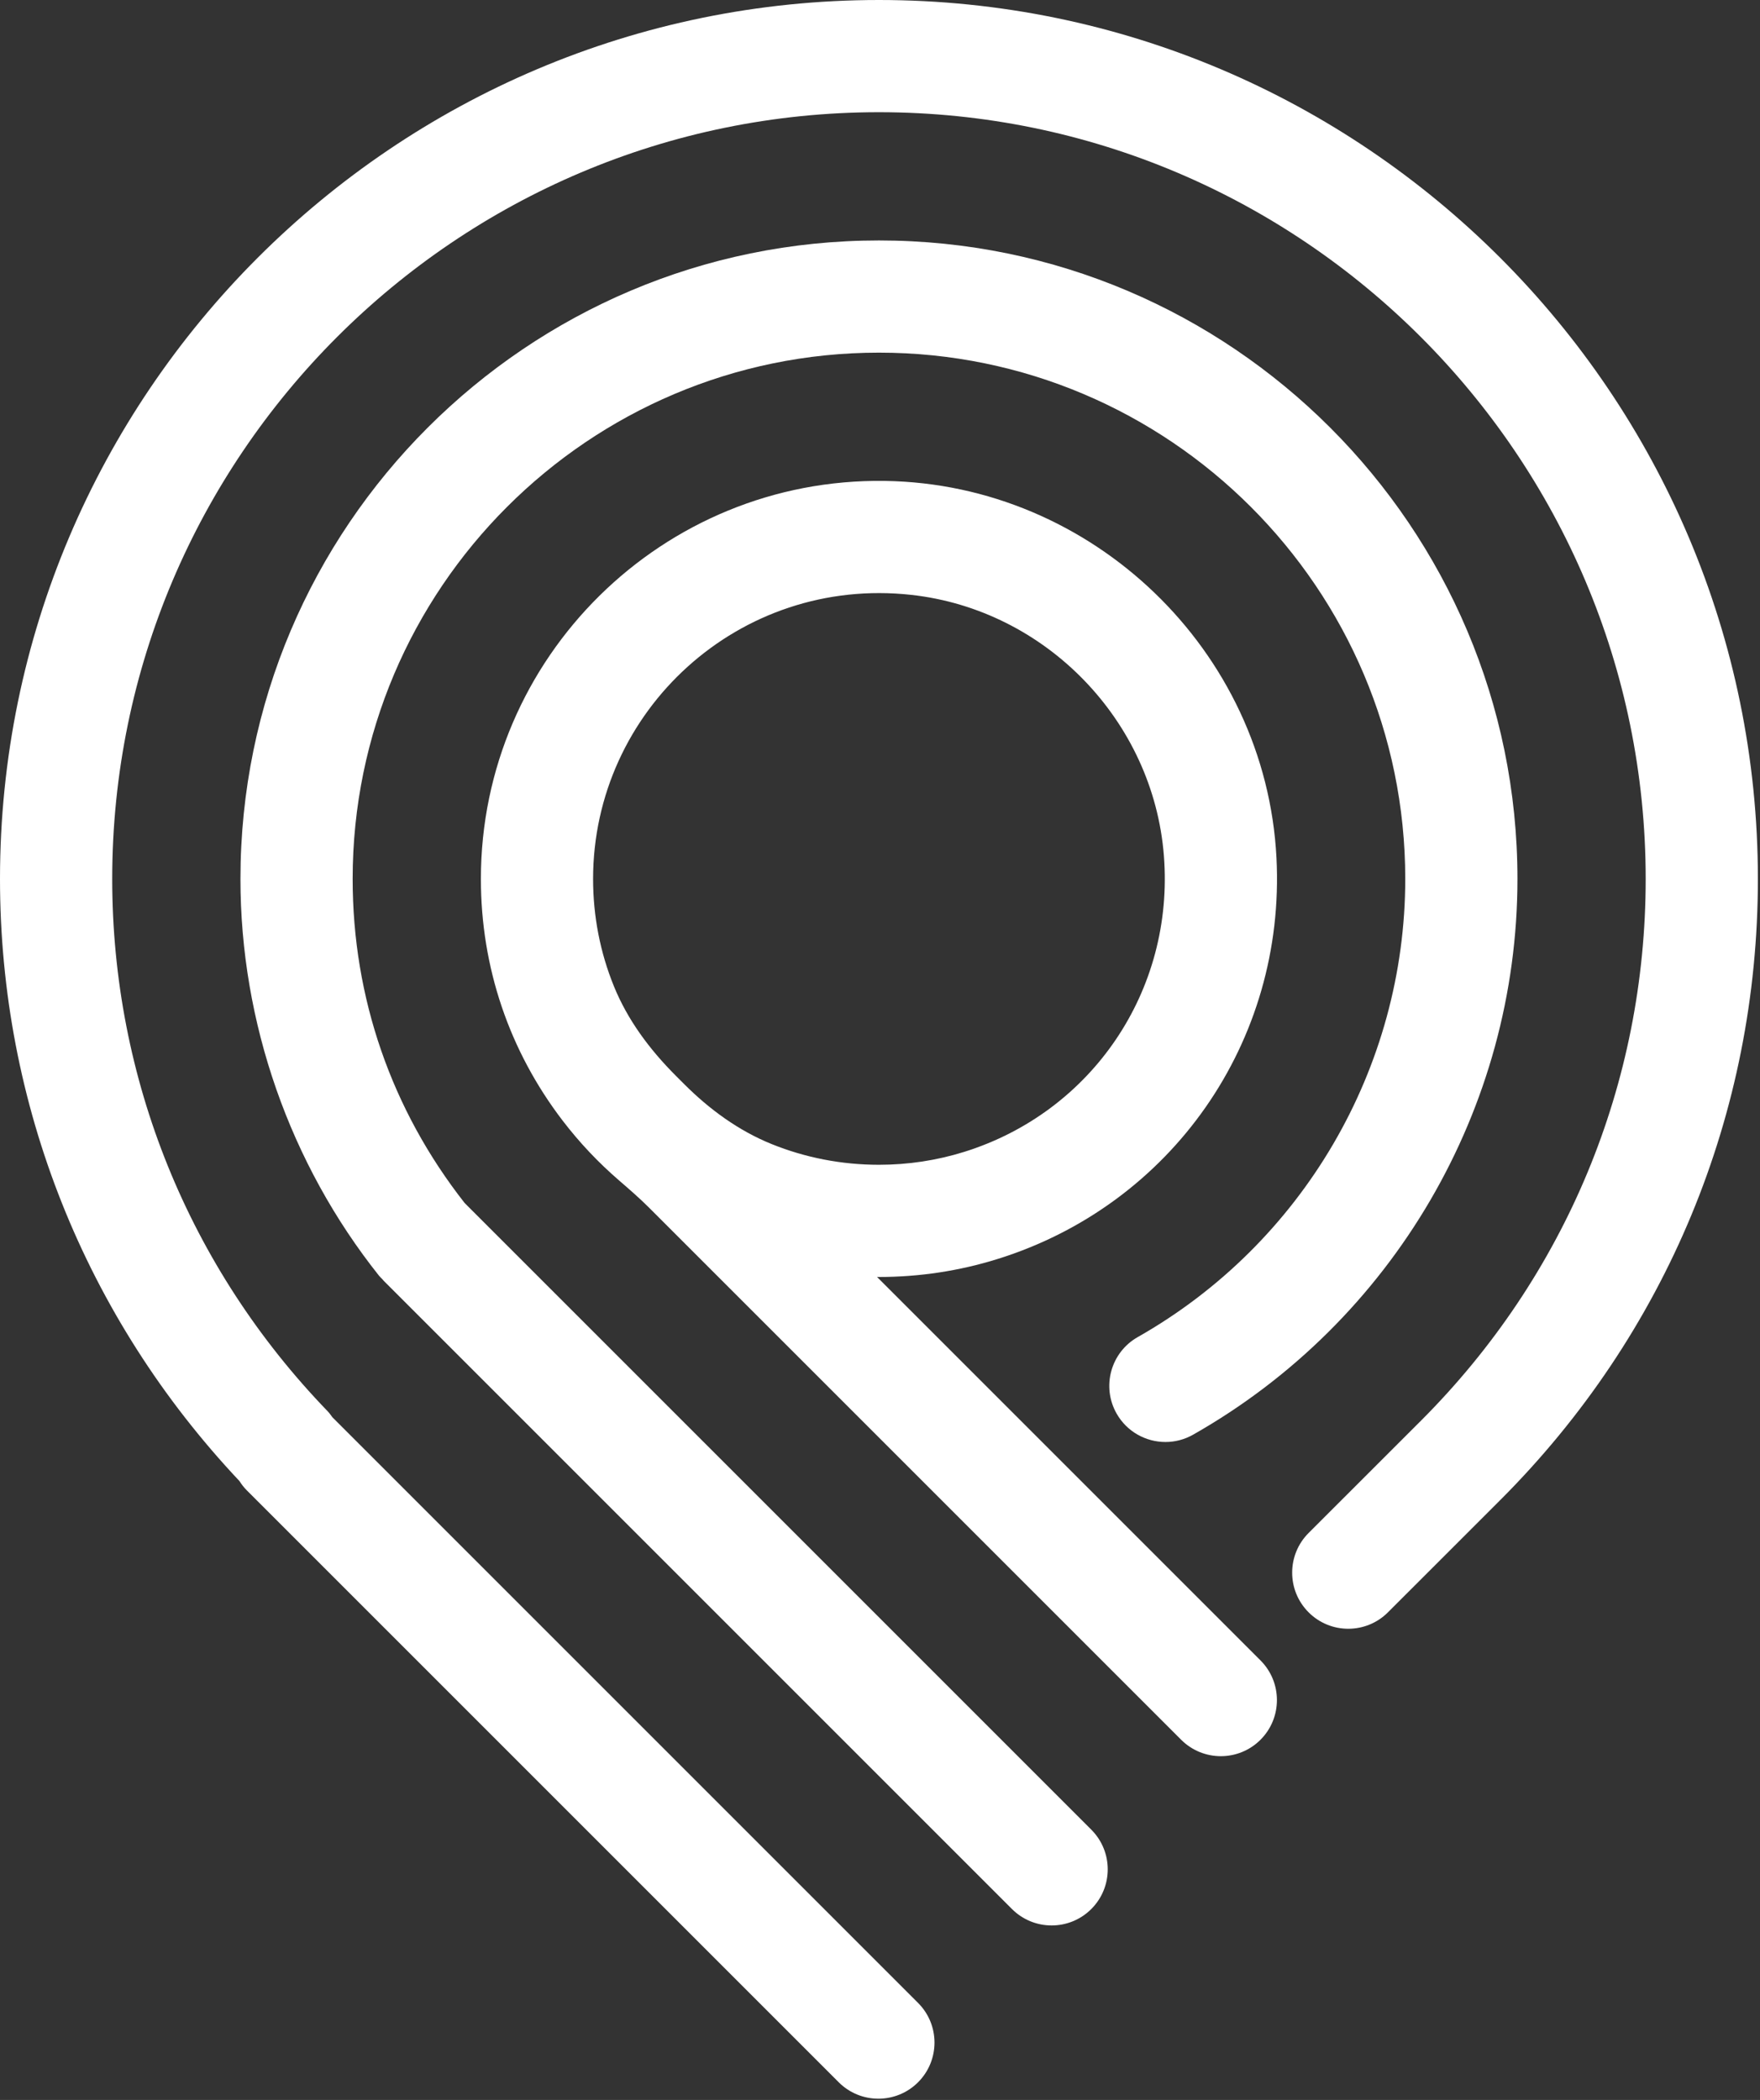 <?xml version="1.0" encoding="UTF-8" standalone="no"?> <svg xmlns="http://www.w3.org/2000/svg" xmlns:xlink="http://www.w3.org/1999/xlink" xmlns:serif="http://www.serif.com/" width="100%" height="100%" viewBox="0 0 176 210" version="1.1" xml:space="preserve" style="fill-rule:evenodd;clip-rule:evenodd;stroke-linejoin:round;stroke-miterlimit:2;"><rect x="0" y="0" width="176" height="210" fill="#333333" stroke="none"/> <g transform="matrix(1,0,0,1,-112.105,-70)"> <path d="M158.574,190.309C151.247,180.971 147.37,169.773 147.37,157.895C147.37,128.874 170.98,105.265 200,105.265C229.02,105.265 252.63,128.874 252.63,157.895C252.63,176.795 242.379,194.351 225.877,203.711C223.182,205.24 222.237,208.664 223.765,211.359C224.798,213.18 226.696,214.202 228.651,214.202C229.588,214.202 230.539,213.967 231.414,213.471C251.421,202.122 263.85,180.827 263.85,157.895C263.85,122.687 235.207,94.045 200,94.045C164.793,94.045 136.15,122.687 136.15,157.895C136.15,172.253 141.075,186.35 150.018,197.589C150.116,197.712 150.234,197.807 150.34,197.92C150.382,197.963 150.41,198.014 150.452,198.057L213.301,260.905C214.396,262 215.833,262.548 217.268,262.548C218.703,262.548 220.14,262 221.235,260.905C223.426,258.714 223.426,255.162 221.235,252.97L158.574,190.309Z" style="fill:white;fill-rule:nonzero;"></path> </g> <g transform="matrix(1,0,0,1,-112.105,-70)"> <path d="M203.243,129.489C216.692,130.977 227.436,142.081 228.494,155.572C229.556,169.106 221.26,181.212 208.533,185.186C205.785,186.045 202.914,186.48 200,186.48C196.255,186.48 192.632,185.766 189.285,184.415C185.979,183.082 183.059,180.947 180.538,178.427L179.701,177.59C177.01,174.899 174.849,171.954 173.494,168.621C172.124,165.251 171.414,161.632 171.414,157.895C171.414,141.064 186.035,127.584 203.243,129.489ZM199.807,197.695C199.872,197.696 199.936,197.701 200,197.701C204.048,197.701 208.045,197.094 211.878,195.897C229.252,190.472 240.697,174.168 239.752,155.778C238.686,135.057 221.34,118.397 200.595,118.093C178.374,117.767 160.194,135.748 160.194,157.895C160.194,166.72 163.023,175.08 168.375,182.072C170.066,184.28 171.956,186.271 174.004,188.04C175.025,188.923 176.047,189.805 177.001,190.759L230.22,243.978C231.316,245.073 232.752,245.621 234.187,245.621C235.623,245.621 237.059,245.073 238.155,243.978C240.345,241.786 240.345,238.235 238.155,236.043L199.807,197.695Z" style="fill:white;fill-rule:nonzero;"></path> </g> <g transform="matrix(1,0,0,1,-112.105,-70)"> <path d="M287.894,157.895C287.894,109.429 248.465,70 200,70C151.535,70 112.105,109.429 112.105,157.895C112.105,180.392 120.609,201.72 136.045,218.102C136.26,218.439 136.507,218.761 136.802,219.055L195.977,278.23C197.072,279.325 198.509,279.873 199.944,279.873C201.38,279.873 202.816,279.325 203.912,278.23C206.102,276.038 206.102,272.487 203.912,270.295L145.342,211.725C145.193,211.523 145.052,211.315 144.872,211.129C130.978,196.746 123.326,177.841 123.326,157.895C123.326,115.617 157.722,81.221 200,81.221C242.278,81.221 276.674,115.617 276.674,157.895C276.674,178.34 268.689,197.585 254.19,212.083C254.173,212.1 254.162,212.121 254.145,212.138C254.126,212.157 254.103,212.169 254.083,212.188L242.966,223.3C240.774,225.491 240.774,229.043 242.964,231.234C244.059,232.331 245.496,232.879 246.932,232.879C248.367,232.879 249.803,232.332 250.898,231.237L262.015,220.125C262.032,220.108 262.043,220.087 262.06,220.07C262.079,220.051 262.103,220.038 262.122,220.018C278.742,203.4 287.894,181.338 287.894,157.895Z" style="fill:white;fill-rule:nonzero;"></path> </g> </svg> 